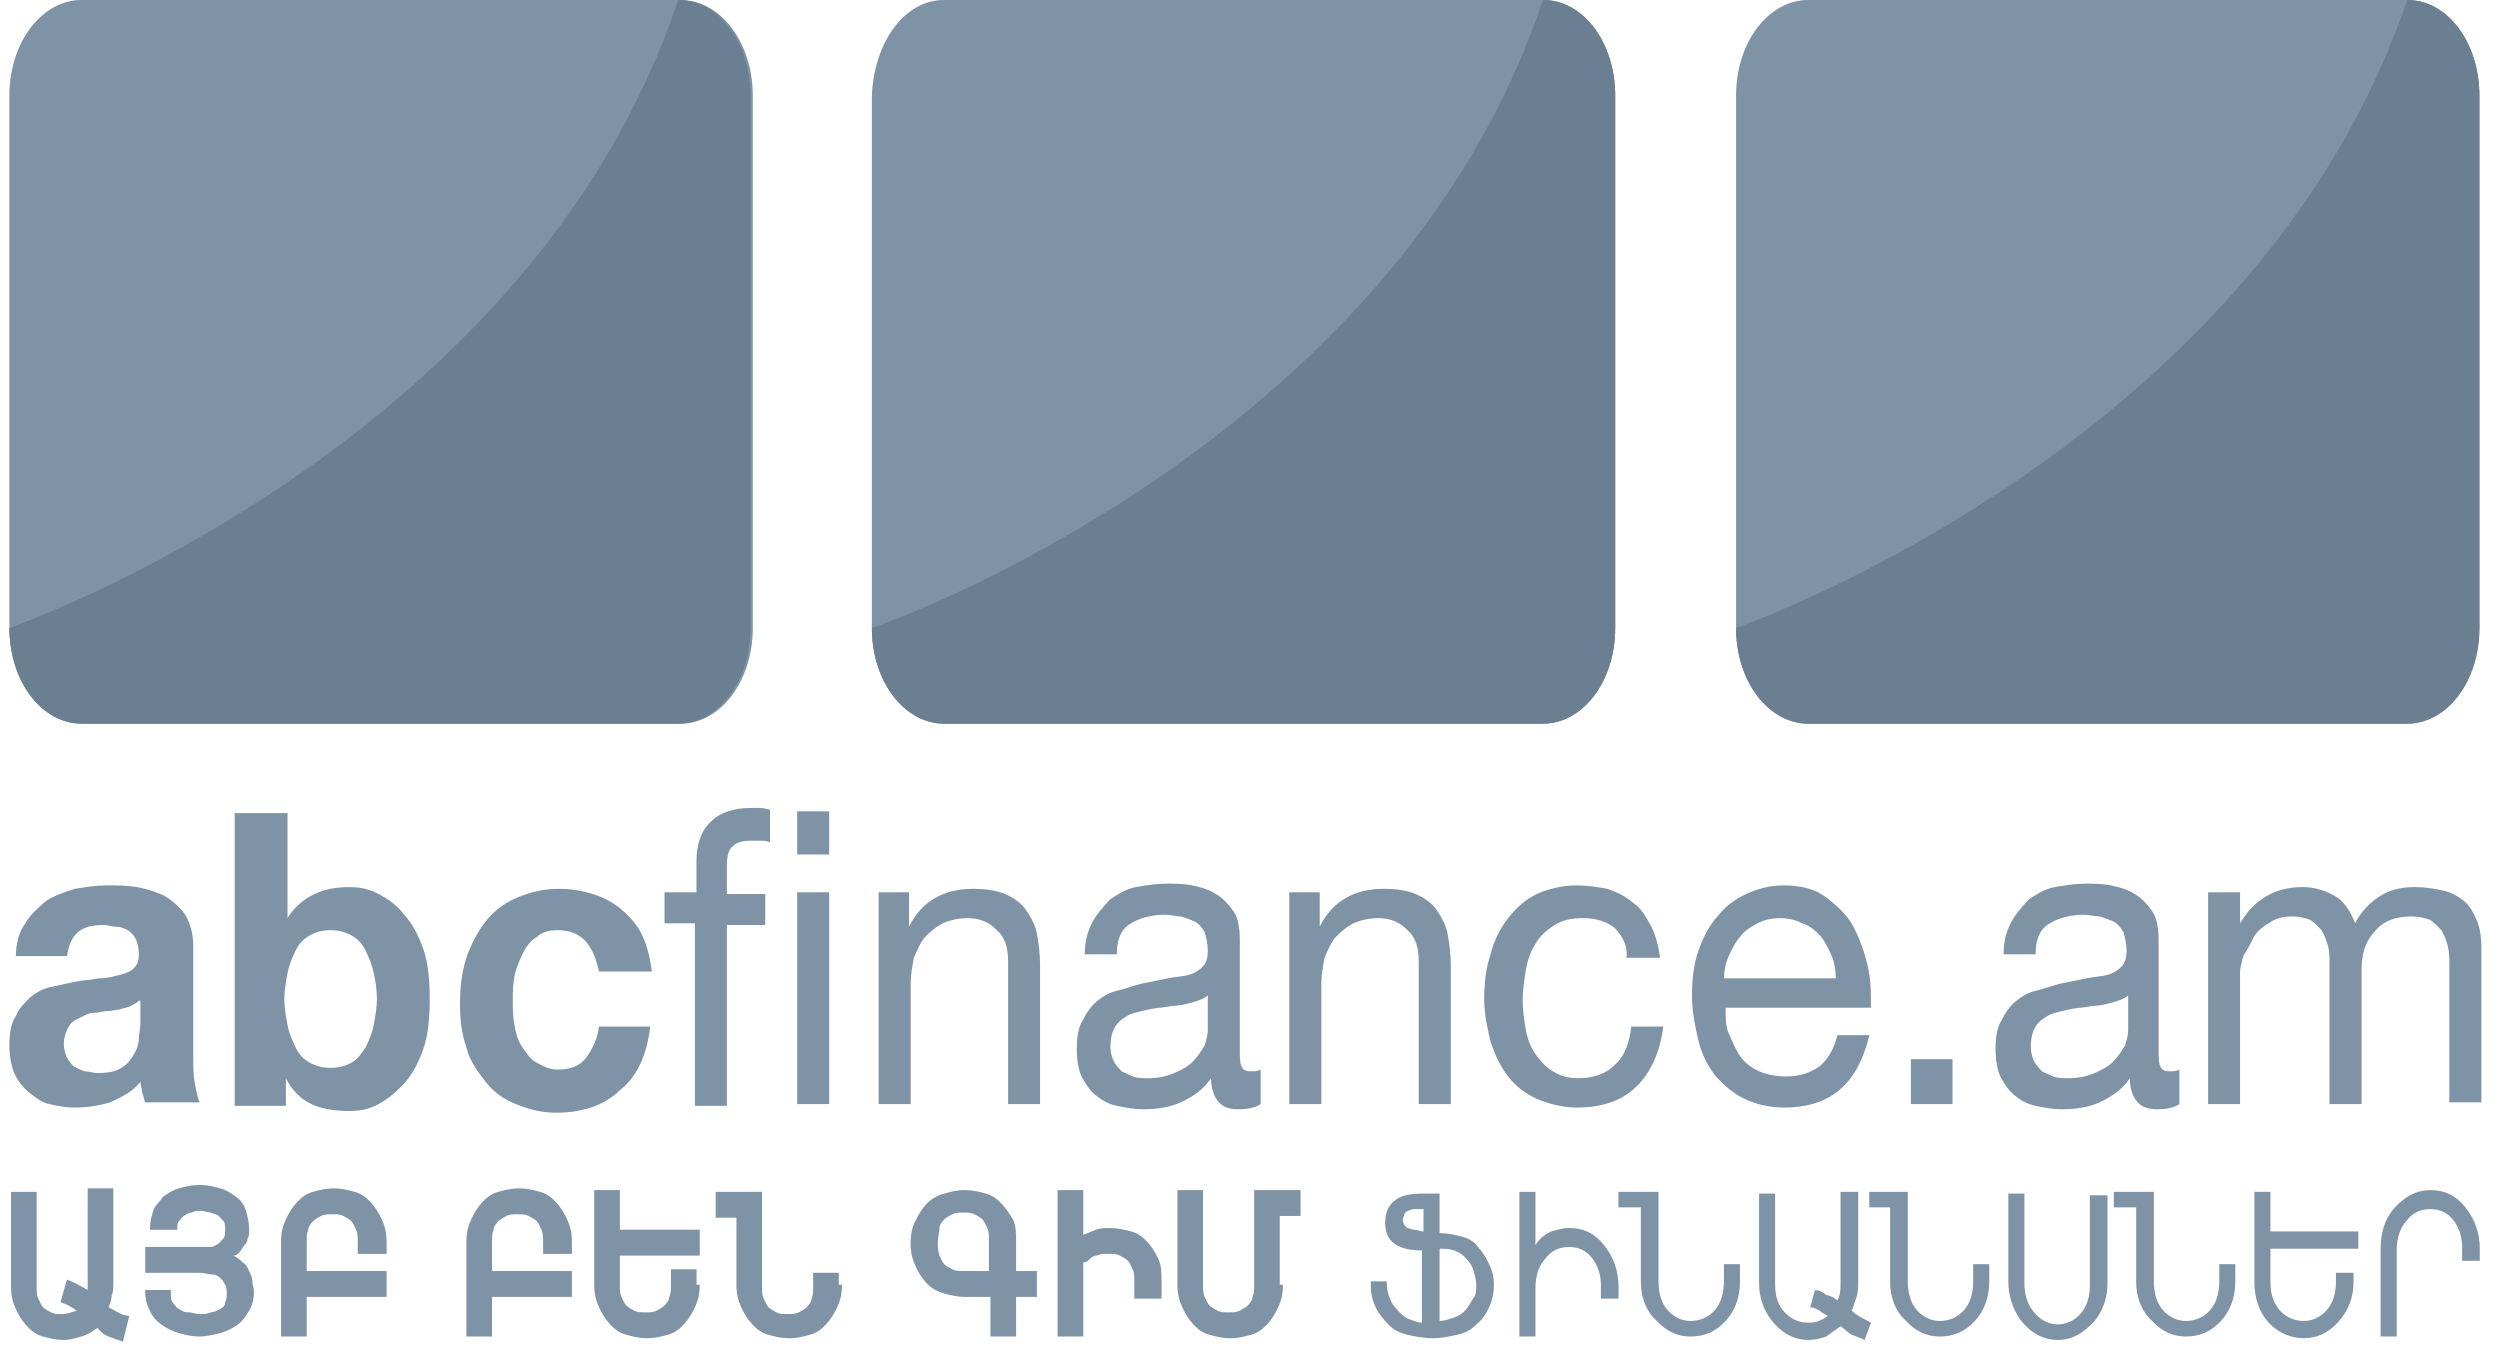 <svg width="89" height="48" viewBox="0 0 89 48" fill="none" xmlns="http://www.w3.org/2000/svg">
<path fill-rule="evenodd" clip-rule="evenodd" d="M2.907 0H24.226C25.637 0 26.798 1.496 26.798 3.407V22.355C26.798 24.267 25.637 25.762 24.226 25.762H2.907C1.497 25.762 0.336 24.267 0.336 22.355V3.407C0.336 1.496 1.497 0 2.907 0Z" fill="#939393"/>
<path fill-rule="evenodd" clip-rule="evenodd" d="M2.907 0H24.226C25.637 0 26.798 1.496 26.798 3.407V22.355C26.798 24.267 25.637 25.762 24.226 25.762H2.907C1.497 25.762 0.336 24.267 0.336 22.355V3.407C0.336 1.496 1.497 0 2.907 0Z" fill="#3195F2" fill-opacity="0.2"/>
<path fill-rule="evenodd" clip-rule="evenodd" d="M24.143 0C25.637 0 26.715 1.579 26.715 3.407V22.355C26.715 24.267 25.553 25.762 24.143 25.762H2.907C1.497 25.762 0.336 24.267 0.336 22.355C0.336 22.355 18.834 15.956 24.143 0Z" fill="#7A7A7A"/>
<path fill-rule="evenodd" clip-rule="evenodd" d="M24.143 0C25.637 0 26.715 1.579 26.715 3.407V22.355C26.715 24.267 25.553 25.762 24.143 25.762H2.907C1.497 25.762 0.336 24.267 0.336 22.355C0.336 22.355 18.834 15.956 24.143 0Z" fill="#3195F2" fill-opacity="0.2"/>
<path fill-rule="evenodd" clip-rule="evenodd" d="M33.611 0H54.929C56.34 0 57.501 1.496 57.501 3.407V22.355C57.501 24.267 56.34 25.762 54.929 25.762H33.611C32.2 25.762 31.039 24.267 31.039 22.355V3.407C31.122 1.496 32.2 0 33.611 0Z" fill="#939393"/>
<path fill-rule="evenodd" clip-rule="evenodd" d="M33.611 0H54.929C56.34 0 57.501 1.496 57.501 3.407V22.355C57.501 24.267 56.34 25.762 54.929 25.762H33.611C32.2 25.762 31.039 24.267 31.039 22.355V3.407C31.122 1.496 32.2 0 33.611 0Z" fill="#3195F2" fill-opacity="0.2"/>
<path fill-rule="evenodd" clip-rule="evenodd" d="M54.929 0C56.422 0 57.501 1.579 57.501 3.407V22.355C57.501 24.267 56.34 25.762 54.929 25.762H33.611C32.2 25.762 31.039 24.267 31.039 22.355C31.122 22.355 49.62 15.956 54.929 0Z" fill="#7A7A7A"/>
<path fill-rule="evenodd" clip-rule="evenodd" d="M54.929 0C56.422 0 57.501 1.579 57.501 3.407V22.355C57.501 24.267 56.34 25.762 54.929 25.762H33.611C32.2 25.762 31.039 24.267 31.039 22.355C31.122 22.355 49.62 15.956 54.929 0Z" fill="#3195F2" fill-opacity="0.2"/>
<path fill-rule="evenodd" clip-rule="evenodd" d="M64.376 0H85.695C87.105 0 88.266 1.496 88.266 3.407V22.355C88.266 24.267 87.105 25.762 85.695 25.762H64.376C62.966 25.762 61.805 24.267 61.805 22.355V3.407C61.805 1.496 62.966 0 64.376 0Z" fill="#939393"/>
<path fill-rule="evenodd" clip-rule="evenodd" d="M64.376 0H85.695C87.105 0 88.266 1.496 88.266 3.407V22.355C88.266 24.267 87.105 25.762 85.695 25.762H64.376C62.966 25.762 61.805 24.267 61.805 22.355V3.407C61.805 1.496 62.966 0 64.376 0Z" fill="#3195F2" fill-opacity="0.2"/>
<path fill-rule="evenodd" clip-rule="evenodd" d="M85.695 0C87.188 0 88.266 1.579 88.266 3.407V22.355C88.266 24.267 87.105 25.762 85.695 25.762H64.376C62.966 25.762 61.805 24.267 61.805 22.355C61.805 22.355 80.303 15.956 85.695 0Z" fill="#7A7A7A"/>
<path fill-rule="evenodd" clip-rule="evenodd" d="M85.695 0C87.188 0 88.266 1.579 88.266 3.407V22.355C88.266 24.267 87.105 25.762 85.695 25.762H64.376C62.966 25.762 61.805 24.267 61.805 22.355C61.805 22.355 80.303 15.956 85.695 0Z" fill="#3195F2" fill-opacity="0.2"/>
<path d="M0.563 34.095C0.563 33.605 0.677 33.176 0.905 32.869C1.075 32.563 1.36 32.318 1.644 32.072C1.929 31.889 2.27 31.766 2.668 31.643C3.066 31.582 3.408 31.521 3.806 31.521C4.147 31.521 4.488 31.521 4.887 31.582C5.228 31.643 5.569 31.766 5.854 31.889C6.138 32.072 6.366 32.256 6.593 32.563C6.764 32.869 6.878 33.237 6.878 33.666V37.589C6.878 37.956 6.878 38.263 6.935 38.569C6.991 38.876 7.048 39.121 7.105 39.243H5.171C5.114 39.121 5.114 38.998 5.057 38.876C5.057 38.753 5 38.63 5 38.508C4.716 38.876 4.318 39.059 3.92 39.243C3.521 39.366 3.066 39.427 2.668 39.427C2.327 39.427 2.042 39.366 1.758 39.305C1.474 39.243 1.246 39.059 1.019 38.876C0.791 38.692 0.62 38.447 0.507 38.201C0.393 37.895 0.336 37.589 0.336 37.221C0.336 36.792 0.393 36.424 0.563 36.179C0.677 35.872 0.905 35.688 1.075 35.505C1.303 35.321 1.531 35.198 1.815 35.137C2.099 35.076 2.384 35.014 2.668 34.953C2.953 34.892 3.237 34.892 3.521 34.83C3.806 34.83 4.033 34.769 4.261 34.708C4.488 34.647 4.659 34.585 4.773 34.463C4.887 34.34 4.944 34.218 4.944 33.972C4.944 33.727 4.887 33.543 4.83 33.421C4.773 33.298 4.659 33.176 4.545 33.114C4.432 33.053 4.318 32.992 4.147 32.992C3.977 32.992 3.863 32.93 3.692 32.93C3.294 32.93 3.01 32.992 2.782 33.176C2.554 33.359 2.441 33.666 2.384 34.034H0.563V34.095ZM4.944 35.627C4.887 35.688 4.773 35.75 4.659 35.811C4.545 35.872 4.432 35.872 4.261 35.934C4.147 35.934 3.977 35.995 3.806 35.995C3.635 35.995 3.521 36.056 3.351 36.056C3.18 36.056 3.066 36.117 2.953 36.179C2.839 36.24 2.668 36.301 2.611 36.363C2.498 36.424 2.441 36.547 2.384 36.669C2.327 36.792 2.27 36.976 2.27 37.16C2.27 37.343 2.327 37.527 2.384 37.65C2.441 37.772 2.554 37.895 2.611 37.956C2.725 38.017 2.839 38.079 3.01 38.14C3.18 38.14 3.294 38.201 3.465 38.201C3.863 38.201 4.147 38.14 4.318 38.017C4.545 37.895 4.659 37.711 4.773 37.527C4.887 37.343 4.944 37.16 4.944 36.976C4.944 36.792 5 36.608 5 36.485V35.627H4.944ZM10.234 28.885V32.685C10.461 32.318 10.803 32.011 11.201 31.827C11.599 31.643 11.997 31.582 12.452 31.582C12.794 31.582 13.135 31.643 13.476 31.827C13.818 32.011 14.102 32.195 14.386 32.563C14.671 32.869 14.898 33.298 15.069 33.788C15.24 34.279 15.296 34.892 15.296 35.566C15.296 36.24 15.24 36.853 15.069 37.343C14.898 37.834 14.671 38.263 14.386 38.569C14.102 38.876 13.818 39.121 13.476 39.305C13.135 39.489 12.794 39.55 12.452 39.55C11.94 39.55 11.485 39.489 11.087 39.305C10.689 39.121 10.405 38.814 10.177 38.385V39.366H8.357V28.947H10.234V28.885ZM13.306 34.647C13.249 34.34 13.135 34.095 13.021 33.85C12.907 33.605 12.737 33.421 12.509 33.298C12.282 33.176 12.054 33.114 11.77 33.114C11.485 33.114 11.258 33.176 11.03 33.298C10.803 33.421 10.632 33.605 10.518 33.85C10.405 34.095 10.291 34.34 10.234 34.647C10.177 34.953 10.12 35.26 10.12 35.566C10.12 35.872 10.177 36.179 10.234 36.485C10.291 36.792 10.405 37.037 10.518 37.282C10.632 37.527 10.803 37.711 11.03 37.834C11.258 37.956 11.485 38.017 11.77 38.017C12.054 38.017 12.282 37.956 12.509 37.834C12.737 37.711 12.851 37.527 13.021 37.282C13.135 37.037 13.249 36.792 13.306 36.485C13.362 36.179 13.419 35.872 13.419 35.566C13.419 35.198 13.362 34.892 13.306 34.647ZM19.847 33.114C19.563 33.114 19.278 33.176 19.108 33.359C18.88 33.482 18.71 33.727 18.596 33.972C18.482 34.218 18.368 34.463 18.311 34.769C18.255 35.076 18.255 35.321 18.255 35.627C18.255 35.872 18.255 36.179 18.311 36.485C18.368 36.792 18.425 37.037 18.596 37.282C18.767 37.527 18.88 37.711 19.108 37.834C19.335 37.956 19.563 38.079 19.847 38.079C20.302 38.079 20.644 37.956 20.871 37.65C21.099 37.343 21.269 36.976 21.326 36.547H23.146C23.033 37.527 22.692 38.324 22.066 38.814C21.497 39.366 20.701 39.611 19.79 39.611C19.278 39.611 18.823 39.489 18.368 39.305C17.913 39.121 17.572 38.876 17.288 38.508C17.003 38.14 16.719 37.772 16.605 37.282C16.434 36.792 16.377 36.301 16.377 35.75C16.377 35.137 16.434 34.647 16.605 34.095C16.776 33.605 17.003 33.176 17.288 32.808C17.572 32.44 17.97 32.134 18.425 31.95C18.88 31.766 19.335 31.643 19.904 31.643C20.302 31.643 20.701 31.705 21.099 31.827C21.497 31.95 21.838 32.134 22.123 32.379C22.407 32.624 22.692 32.93 22.862 33.298C23.033 33.666 23.146 34.095 23.203 34.585H21.326C21.099 33.543 20.644 33.114 19.847 33.114ZM23.659 32.869V31.766H24.796V30.663C24.796 30.05 24.967 29.559 25.308 29.253C25.593 28.947 26.105 28.763 26.73 28.763C26.844 28.763 26.958 28.763 27.072 28.763C27.185 28.763 27.356 28.824 27.413 28.824V29.988C27.299 29.927 27.185 29.927 27.072 29.927C26.958 29.927 26.844 29.927 26.73 29.927C26.446 29.927 26.218 29.988 26.105 30.111C25.934 30.234 25.877 30.479 25.877 30.785V31.827H27.242V32.93H25.877V39.366H24.739V32.869H23.659ZM28.38 30.418V28.885H29.518V30.418H28.38ZM29.518 31.766V39.305H28.38V31.766H29.518ZM32.362 31.766V32.992C32.817 32.072 33.613 31.643 34.637 31.643C35.092 31.643 35.49 31.705 35.775 31.827C36.059 31.95 36.344 32.134 36.514 32.379C36.685 32.624 36.856 32.93 36.913 33.237C36.969 33.543 37.026 33.972 37.026 34.34V39.305H35.889V34.218C35.889 33.727 35.775 33.359 35.49 33.114C35.263 32.869 34.922 32.685 34.467 32.685C34.125 32.685 33.841 32.747 33.556 32.869C33.329 32.992 33.101 33.176 32.931 33.359C32.76 33.543 32.646 33.85 32.532 34.095C32.476 34.401 32.419 34.708 32.419 35.014V39.305H31.281V31.766H32.362ZM44.876 39.305C44.706 39.427 44.421 39.489 44.08 39.489C43.795 39.489 43.568 39.427 43.397 39.243C43.227 39.059 43.113 38.753 43.113 38.385C42.828 38.814 42.43 39.059 42.032 39.243C41.634 39.427 41.179 39.489 40.667 39.489C40.383 39.489 40.041 39.427 39.757 39.366C39.472 39.305 39.245 39.182 39.017 38.998C38.79 38.814 38.676 38.63 38.505 38.324C38.392 38.079 38.335 37.711 38.335 37.343C38.335 36.914 38.392 36.547 38.562 36.301C38.676 36.056 38.847 35.811 39.074 35.627C39.302 35.443 39.529 35.321 39.814 35.26C40.098 35.198 40.383 35.076 40.667 35.014C40.951 34.953 41.293 34.892 41.577 34.83C41.861 34.769 42.089 34.769 42.316 34.708C42.544 34.647 42.715 34.524 42.828 34.401C42.942 34.279 42.999 34.095 42.999 33.85C42.999 33.605 42.942 33.359 42.885 33.176C42.772 32.992 42.658 32.869 42.544 32.808C42.373 32.747 42.26 32.685 42.032 32.624C41.861 32.624 41.691 32.563 41.463 32.563C41.008 32.563 40.553 32.685 40.269 32.869C39.927 33.053 39.757 33.421 39.757 33.972H38.619C38.619 33.482 38.733 33.114 38.904 32.808C39.074 32.501 39.302 32.256 39.529 32.011C39.814 31.827 40.098 31.643 40.439 31.582C40.781 31.521 41.179 31.459 41.52 31.459C41.805 31.459 42.146 31.459 42.43 31.521C42.715 31.582 42.999 31.643 43.284 31.827C43.511 31.95 43.739 32.195 43.909 32.44C44.08 32.685 44.137 33.053 44.137 33.482V37.343C44.137 37.65 44.137 37.834 44.194 37.956C44.251 38.079 44.307 38.14 44.535 38.14C44.649 38.14 44.763 38.14 44.876 38.079V39.305ZM42.999 35.443C42.828 35.566 42.658 35.627 42.43 35.688C42.203 35.75 41.975 35.811 41.691 35.811C41.463 35.872 41.179 35.872 40.894 35.934C40.61 35.995 40.383 36.056 40.212 36.117C39.984 36.24 39.814 36.363 39.7 36.547C39.586 36.73 39.529 36.976 39.529 37.282C39.529 37.466 39.586 37.65 39.643 37.772C39.7 37.895 39.814 38.017 39.927 38.14C40.041 38.201 40.212 38.263 40.326 38.324C40.496 38.385 40.667 38.385 40.838 38.385C41.236 38.385 41.52 38.324 41.805 38.201C42.089 38.079 42.317 37.956 42.487 37.772C42.658 37.589 42.772 37.405 42.885 37.221C42.942 37.037 42.999 36.853 42.999 36.669V35.443ZM46.981 31.766V32.992C47.436 32.072 48.233 31.643 49.256 31.643C49.712 31.643 50.11 31.705 50.394 31.827C50.678 31.95 50.963 32.134 51.134 32.379C51.304 32.624 51.475 32.93 51.532 33.237C51.589 33.543 51.646 33.972 51.646 34.34V39.305H50.508V34.218C50.508 33.727 50.394 33.359 50.11 33.114C49.882 32.869 49.541 32.685 49.086 32.685C48.745 32.685 48.46 32.747 48.176 32.869C47.948 32.992 47.721 33.176 47.55 33.359C47.379 33.543 47.266 33.85 47.152 34.095C47.095 34.401 47.038 34.708 47.038 35.014V39.305H45.9V31.766H46.981ZM57.505 33.053C57.22 32.808 56.822 32.685 56.367 32.685C55.969 32.685 55.627 32.747 55.343 32.93C55.059 33.114 54.831 33.298 54.66 33.605C54.49 33.85 54.376 34.218 54.319 34.524C54.262 34.892 54.205 35.26 54.205 35.627C54.205 35.995 54.262 36.301 54.319 36.669C54.376 36.976 54.49 37.282 54.66 37.527C54.831 37.772 55.059 38.017 55.286 38.14C55.571 38.324 55.855 38.385 56.196 38.385C56.765 38.385 57.22 38.201 57.505 37.895C57.846 37.589 58.017 37.098 58.074 36.547H59.211C59.097 37.466 58.756 38.201 58.244 38.692C57.732 39.182 57.05 39.427 56.139 39.427C55.627 39.427 55.172 39.305 54.717 39.121C54.319 38.937 53.978 38.692 53.693 38.324C53.409 37.956 53.238 37.589 53.068 37.098C52.954 36.608 52.84 36.117 52.84 35.566C52.84 35.014 52.897 34.463 53.068 33.972C53.181 33.482 53.409 33.053 53.693 32.685C53.978 32.318 54.319 32.011 54.717 31.827C55.115 31.643 55.627 31.521 56.139 31.521C56.538 31.521 56.879 31.582 57.22 31.643C57.562 31.766 57.846 31.889 58.13 32.134C58.415 32.318 58.586 32.624 58.756 32.93C58.927 33.237 59.041 33.666 59.097 34.095H57.903C57.96 33.727 57.789 33.359 57.505 33.053ZM65.469 38.814C64.957 39.243 64.274 39.427 63.534 39.427C62.966 39.427 62.511 39.305 62.112 39.121C61.714 38.937 61.373 38.63 61.088 38.324C60.804 37.956 60.576 37.527 60.463 37.037C60.349 36.547 60.235 35.995 60.235 35.443C60.235 34.892 60.292 34.34 60.463 33.85C60.633 33.359 60.861 32.93 61.145 32.624C61.43 32.256 61.771 32.011 62.169 31.827C62.567 31.643 63.022 31.521 63.477 31.521C64.103 31.521 64.615 31.643 65.013 31.95C65.412 32.256 65.753 32.563 65.98 32.992C66.208 33.421 66.379 33.911 66.492 34.401C66.606 34.892 66.606 35.382 66.606 35.872H61.43C61.43 36.179 61.43 36.547 61.543 36.792C61.657 37.037 61.771 37.343 61.942 37.589C62.112 37.834 62.34 38.017 62.624 38.14C62.909 38.263 63.25 38.324 63.591 38.324C64.046 38.324 64.445 38.201 64.786 37.956C65.07 37.711 65.298 37.343 65.412 36.853H66.549C66.322 37.772 65.98 38.385 65.469 38.814ZM65.184 33.972C65.07 33.727 64.957 33.482 64.786 33.298C64.615 33.114 64.388 32.93 64.16 32.869C63.933 32.747 63.648 32.685 63.364 32.685C63.079 32.685 62.795 32.747 62.567 32.869C62.34 32.992 62.112 33.114 61.942 33.359C61.771 33.543 61.657 33.788 61.543 34.034C61.43 34.279 61.373 34.585 61.373 34.83H65.355C65.355 34.524 65.298 34.218 65.184 33.972ZM69.507 37.711V39.305H68.028V37.711H69.507ZM77.585 39.305C77.414 39.427 77.13 39.489 76.788 39.489C76.504 39.489 76.276 39.427 76.106 39.243C75.935 39.059 75.821 38.753 75.821 38.385C75.537 38.814 75.139 39.059 74.741 39.243C74.342 39.427 73.887 39.489 73.375 39.489C73.091 39.489 72.75 39.427 72.465 39.366C72.181 39.305 71.953 39.182 71.726 38.998C71.498 38.814 71.384 38.63 71.214 38.324C71.1 38.079 71.043 37.711 71.043 37.343C71.043 36.914 71.1 36.547 71.271 36.301C71.384 36.056 71.555 35.811 71.783 35.627C72.01 35.443 72.238 35.321 72.522 35.26C72.806 35.198 73.091 35.076 73.375 35.014C73.66 34.953 74.001 34.892 74.285 34.83C74.57 34.769 74.797 34.769 75.025 34.708C75.253 34.647 75.423 34.524 75.537 34.401C75.651 34.279 75.708 34.095 75.708 33.85C75.708 33.605 75.651 33.359 75.594 33.176C75.48 32.992 75.366 32.869 75.253 32.808C75.082 32.747 74.968 32.685 74.741 32.624C74.57 32.624 74.399 32.563 74.172 32.563C73.717 32.563 73.262 32.685 72.977 32.869C72.636 33.053 72.465 33.421 72.465 33.972H71.328C71.328 33.482 71.441 33.114 71.612 32.808C71.783 32.501 72.01 32.256 72.238 32.011C72.522 31.827 72.806 31.643 73.148 31.582C73.489 31.521 73.887 31.459 74.229 31.459C74.513 31.459 74.854 31.459 75.139 31.521C75.423 31.582 75.708 31.643 75.992 31.827C76.22 31.95 76.447 32.195 76.618 32.44C76.788 32.685 76.845 33.053 76.845 33.482V37.343C76.845 37.65 76.845 37.834 76.902 37.956C76.959 38.079 77.016 38.14 77.243 38.14C77.357 38.14 77.471 38.14 77.585 38.079V39.305ZM75.764 35.443C75.594 35.566 75.423 35.627 75.196 35.688C74.968 35.75 74.741 35.811 74.456 35.811C74.229 35.872 73.944 35.872 73.66 35.934C73.375 35.995 73.148 36.056 72.977 36.117C72.75 36.24 72.579 36.363 72.465 36.547C72.352 36.73 72.295 36.976 72.295 37.282C72.295 37.466 72.352 37.65 72.408 37.772C72.465 37.895 72.579 38.017 72.693 38.14C72.806 38.201 72.977 38.263 73.091 38.324C73.262 38.385 73.432 38.385 73.603 38.385C74.001 38.385 74.285 38.324 74.57 38.201C74.854 38.079 75.082 37.956 75.253 37.772C75.423 37.589 75.537 37.405 75.651 37.221C75.708 37.037 75.764 36.853 75.764 36.669V35.443ZM79.746 31.766V32.869C80.258 32.011 80.998 31.582 81.965 31.582C82.42 31.582 82.761 31.705 83.103 31.889C83.444 32.072 83.671 32.44 83.842 32.869C84.07 32.44 84.354 32.134 84.752 31.889C85.15 31.643 85.549 31.582 86.004 31.582C86.345 31.582 86.686 31.643 86.971 31.705C87.255 31.766 87.483 31.889 87.71 32.072C87.938 32.256 88.052 32.501 88.165 32.747C88.279 32.992 88.336 33.359 88.336 33.727V39.243H87.198V34.34C87.198 34.095 87.198 33.911 87.141 33.666C87.085 33.482 87.028 33.298 86.914 33.114C86.8 32.992 86.686 32.869 86.516 32.747C86.345 32.685 86.118 32.624 85.833 32.624C85.264 32.624 84.809 32.808 84.525 33.176C84.183 33.543 84.07 33.972 84.07 34.585V39.305H82.932V34.34C82.932 34.095 82.932 33.85 82.875 33.666C82.818 33.482 82.761 33.298 82.647 33.114C82.534 32.992 82.42 32.869 82.249 32.747C82.079 32.685 81.851 32.624 81.624 32.624C81.282 32.624 80.998 32.685 80.77 32.869C80.543 32.992 80.315 33.176 80.201 33.421C80.088 33.666 79.974 33.85 79.86 34.034C79.803 34.279 79.746 34.463 79.746 34.585V39.305H78.609V31.766H79.746ZM4.375 47.763C4.204 47.701 4.033 47.64 3.863 47.579C3.692 47.517 3.578 47.395 3.465 47.272C3.294 47.395 3.123 47.517 2.896 47.579C2.668 47.64 2.498 47.701 2.27 47.701C1.986 47.701 1.758 47.64 1.531 47.579C1.303 47.517 1.132 47.395 0.962 47.211C0.791 47.027 0.677 46.843 0.563 46.598C0.45 46.353 0.393 46.108 0.393 45.801V42.43H1.303V45.801C1.303 45.985 1.303 46.108 1.36 46.23C1.417 46.353 1.474 46.476 1.531 46.537C1.587 46.598 1.701 46.66 1.815 46.721C1.929 46.782 2.042 46.782 2.213 46.782C2.384 46.782 2.554 46.721 2.725 46.66C2.668 46.598 2.554 46.537 2.441 46.476C2.327 46.414 2.27 46.414 2.156 46.353L2.384 45.556C2.554 45.617 2.668 45.679 2.782 45.74C2.896 45.801 3.01 45.863 3.123 45.924C3.123 45.863 3.123 45.863 3.123 45.801C3.123 45.74 3.123 45.74 3.123 45.679V42.308H4.033V45.679C4.033 45.863 4.033 45.985 3.977 46.108C3.977 46.23 3.92 46.414 3.863 46.537C3.977 46.598 4.09 46.66 4.204 46.721C4.318 46.782 4.432 46.843 4.602 46.843L4.375 47.763ZM5.228 44.392H7.162C7.276 44.392 7.39 44.392 7.503 44.392C7.617 44.392 7.674 44.33 7.788 44.269C7.845 44.208 7.902 44.147 7.958 44.085C8.015 44.024 8.015 43.901 8.015 43.779C8.015 43.656 8.015 43.534 7.958 43.472C7.902 43.411 7.845 43.35 7.788 43.288C7.731 43.227 7.617 43.227 7.503 43.166C7.39 43.166 7.276 43.105 7.162 43.105C7.048 43.105 6.935 43.105 6.821 43.166C6.707 43.166 6.65 43.227 6.536 43.288C6.479 43.35 6.423 43.411 6.366 43.472C6.309 43.534 6.309 43.656 6.309 43.718V43.779H5.342V43.718C5.342 43.472 5.399 43.288 5.456 43.105C5.512 42.921 5.683 42.798 5.797 42.614C5.967 42.492 6.138 42.369 6.366 42.308C6.593 42.247 6.821 42.185 7.105 42.185C7.39 42.185 7.617 42.247 7.845 42.308C8.072 42.369 8.243 42.492 8.414 42.614C8.584 42.737 8.698 42.921 8.755 43.105C8.812 43.288 8.869 43.534 8.869 43.779C8.869 43.901 8.869 44.024 8.812 44.085C8.812 44.208 8.755 44.269 8.698 44.33C8.641 44.392 8.584 44.514 8.527 44.576C8.47 44.637 8.414 44.698 8.3 44.698C8.414 44.76 8.527 44.821 8.641 44.943C8.755 45.005 8.812 45.127 8.869 45.25C8.925 45.372 8.982 45.495 8.982 45.617C8.982 45.74 9.039 45.863 9.039 45.985C9.039 46.23 8.982 46.476 8.869 46.66C8.755 46.843 8.641 47.027 8.47 47.15C8.3 47.272 8.072 47.395 7.845 47.456C7.617 47.517 7.333 47.579 7.105 47.579C6.821 47.579 6.593 47.517 6.366 47.456C6.138 47.395 5.911 47.272 5.74 47.15C5.569 47.027 5.399 46.843 5.342 46.66C5.228 46.476 5.171 46.23 5.171 45.985V45.924H6.081V46.047C6.081 46.169 6.081 46.292 6.138 46.353C6.195 46.414 6.252 46.537 6.366 46.598C6.479 46.66 6.536 46.721 6.707 46.721C6.821 46.721 6.991 46.782 7.105 46.782C7.276 46.782 7.39 46.782 7.503 46.721C7.617 46.721 7.731 46.66 7.845 46.598C7.958 46.537 8.015 46.476 8.015 46.353C8.072 46.292 8.072 46.169 8.072 46.047C8.072 45.924 8.072 45.801 8.015 45.74C7.958 45.617 7.902 45.556 7.845 45.495C7.788 45.434 7.674 45.372 7.56 45.372C7.446 45.372 7.276 45.311 7.105 45.311H5.171V44.392H5.228ZM13.647 44.637H12.737V44.208C12.737 44.024 12.737 43.901 12.68 43.779C12.623 43.656 12.566 43.534 12.509 43.472C12.452 43.411 12.338 43.35 12.225 43.288C12.111 43.227 11.997 43.227 11.827 43.227C11.656 43.227 11.542 43.227 11.428 43.288C11.315 43.35 11.201 43.411 11.144 43.472C11.087 43.534 10.973 43.656 10.973 43.779C10.916 43.901 10.916 44.024 10.916 44.208V45.25H13.761V46.169H10.916V47.579H10.006V44.208C10.006 43.901 10.063 43.656 10.177 43.411C10.291 43.166 10.405 42.982 10.575 42.798C10.746 42.614 10.916 42.492 11.144 42.43C11.371 42.369 11.599 42.308 11.883 42.308C12.168 42.308 12.395 42.369 12.623 42.43C12.851 42.492 13.021 42.614 13.192 42.798C13.362 42.982 13.476 43.166 13.59 43.411C13.704 43.656 13.761 43.901 13.761 44.208V44.637H13.647ZM20.245 44.637H19.335V44.208C19.335 44.024 19.335 43.901 19.278 43.779C19.221 43.656 19.165 43.534 19.108 43.472C19.051 43.411 18.937 43.35 18.823 43.288C18.71 43.227 18.596 43.227 18.425 43.227C18.255 43.227 18.141 43.227 18.027 43.288C17.913 43.35 17.799 43.411 17.742 43.472C17.686 43.534 17.572 43.656 17.572 43.779C17.515 43.901 17.515 44.024 17.515 44.208V45.25H20.359V46.169H17.515V47.579H16.605V44.208C16.605 43.901 16.662 43.656 16.776 43.411C16.889 43.166 17.003 42.982 17.174 42.798C17.344 42.614 17.515 42.492 17.742 42.43C17.97 42.369 18.198 42.308 18.482 42.308C18.767 42.308 18.994 42.369 19.221 42.43C19.449 42.492 19.62 42.614 19.79 42.798C19.961 42.982 20.075 43.166 20.189 43.411C20.302 43.656 20.359 43.901 20.359 44.208V44.637H20.245ZM24.91 45.74C24.91 46.047 24.853 46.292 24.739 46.537C24.625 46.782 24.512 46.966 24.341 47.15C24.171 47.334 24 47.456 23.772 47.517C23.545 47.579 23.317 47.64 23.033 47.64C22.748 47.64 22.521 47.579 22.293 47.517C22.066 47.456 21.895 47.334 21.724 47.15C21.554 46.966 21.44 46.782 21.326 46.537C21.212 46.292 21.156 46.047 21.156 45.74V42.369H22.066V43.779H24.91V44.698H22.066V45.74C22.066 45.924 22.066 46.047 22.123 46.169C22.18 46.292 22.236 46.414 22.293 46.476C22.35 46.537 22.464 46.598 22.578 46.66C22.692 46.721 22.805 46.721 22.976 46.721C23.146 46.721 23.26 46.721 23.374 46.66C23.488 46.598 23.602 46.537 23.659 46.476C23.715 46.414 23.829 46.292 23.829 46.169C23.886 46.047 23.886 45.924 23.886 45.74V45.188H24.796V45.74H24.91ZM29.973 45.74C29.973 46.047 29.916 46.292 29.802 46.537C29.688 46.782 29.575 46.966 29.404 47.15C29.233 47.334 29.062 47.456 28.835 47.517C28.607 47.579 28.38 47.64 28.096 47.64C27.811 47.64 27.584 47.579 27.356 47.517C27.128 47.456 26.958 47.334 26.787 47.15C26.616 46.966 26.503 46.782 26.389 46.537C26.275 46.292 26.218 46.047 26.218 45.74V43.35H25.479V42.43H27.128V45.801C27.128 45.985 27.128 46.108 27.185 46.23C27.242 46.353 27.299 46.476 27.356 46.537C27.413 46.598 27.527 46.66 27.64 46.721C27.754 46.782 27.868 46.782 28.039 46.782C28.152 46.782 28.323 46.782 28.437 46.721C28.551 46.66 28.664 46.598 28.721 46.537C28.778 46.476 28.892 46.353 28.892 46.23C28.949 46.108 28.949 45.985 28.949 45.801V45.311H29.859V45.74H29.973ZM35.263 47.579V46.169H34.353C34.068 46.169 33.841 46.108 33.613 46.047C33.386 45.985 33.158 45.863 32.987 45.679C32.817 45.495 32.703 45.311 32.589 45.066C32.476 44.821 32.419 44.576 32.419 44.269C32.419 43.963 32.476 43.656 32.589 43.472C32.703 43.227 32.817 43.043 32.987 42.859C33.158 42.676 33.386 42.553 33.613 42.492C33.841 42.43 34.068 42.369 34.353 42.369C34.637 42.369 34.865 42.43 35.092 42.492C35.32 42.553 35.49 42.676 35.661 42.859C35.832 43.043 35.946 43.227 36.059 43.411C36.173 43.656 36.173 43.901 36.173 44.208V45.25H36.913V46.169H36.173V47.579H35.263ZM33.386 44.208C33.386 44.392 33.386 44.514 33.443 44.698C33.499 44.821 33.556 44.943 33.613 45.005C33.67 45.066 33.784 45.127 33.898 45.188C34.011 45.25 34.125 45.25 34.296 45.25H35.206V44.147C35.206 43.963 35.206 43.84 35.149 43.718C35.092 43.595 35.035 43.472 34.978 43.411C34.922 43.35 34.808 43.288 34.694 43.227C34.58 43.166 34.467 43.166 34.296 43.166C34.182 43.166 34.011 43.166 33.898 43.227C33.784 43.288 33.67 43.35 33.613 43.411C33.556 43.472 33.443 43.595 33.443 43.718C33.443 43.901 33.386 44.024 33.386 44.208ZM41.293 46.23H40.383V45.617C40.383 45.434 40.383 45.311 40.326 45.188C40.269 45.066 40.212 44.943 40.155 44.882C40.098 44.821 39.984 44.76 39.87 44.698C39.757 44.637 39.643 44.637 39.472 44.637C39.416 44.637 39.302 44.637 39.245 44.637C39.188 44.637 39.074 44.698 39.017 44.698C38.96 44.698 38.847 44.76 38.79 44.821C38.733 44.882 38.676 44.943 38.562 44.943V47.579H37.652V42.369H38.562V43.963C38.733 43.901 38.847 43.84 39.017 43.779C39.188 43.718 39.359 43.718 39.529 43.718C39.757 43.718 40.041 43.779 40.269 43.84C40.496 43.901 40.667 44.024 40.838 44.208C41.008 44.392 41.122 44.576 41.236 44.821C41.349 45.066 41.349 45.311 41.349 45.617V46.23H41.293ZM45.673 45.74C45.673 46.047 45.616 46.292 45.502 46.537C45.388 46.782 45.275 46.966 45.104 47.15C44.933 47.334 44.763 47.456 44.535 47.517C44.307 47.579 44.08 47.64 43.795 47.64C43.511 47.64 43.284 47.579 43.056 47.517C42.828 47.456 42.658 47.334 42.487 47.15C42.317 46.966 42.203 46.782 42.089 46.537C41.975 46.292 41.918 46.047 41.918 45.74V42.369H42.828V45.74C42.828 45.924 42.828 46.047 42.885 46.169C42.942 46.292 42.999 46.414 43.056 46.476C43.113 46.537 43.227 46.598 43.34 46.66C43.454 46.721 43.568 46.721 43.739 46.721C43.909 46.721 44.023 46.721 44.137 46.66C44.251 46.598 44.364 46.537 44.421 46.476C44.478 46.414 44.592 46.292 44.592 46.169C44.649 46.047 44.649 45.924 44.649 45.74V42.369H46.298V43.288H45.559V45.74H45.673ZM53.181 45.74C53.181 46.047 53.125 46.292 53.011 46.537C52.897 46.782 52.783 46.966 52.556 47.15C52.385 47.334 52.157 47.456 51.873 47.517C51.589 47.579 51.304 47.64 51.02 47.64C50.678 47.64 50.394 47.579 50.11 47.517C49.825 47.456 49.598 47.334 49.427 47.15C49.256 46.966 49.086 46.782 48.972 46.537C48.858 46.292 48.801 46.047 48.801 45.74V45.617H49.37V45.74C49.37 45.924 49.427 46.108 49.484 46.23C49.541 46.414 49.655 46.537 49.768 46.66C49.882 46.782 49.996 46.905 50.167 46.966C50.337 47.027 50.508 47.089 50.622 47.089V44.514C49.768 44.514 49.313 44.208 49.313 43.534C49.313 43.166 49.427 42.921 49.655 42.737C49.882 42.553 50.224 42.492 50.678 42.492H51.247V43.901C51.532 43.901 51.816 43.963 52.044 44.024C52.271 44.085 52.499 44.208 52.613 44.392C52.783 44.576 52.897 44.76 53.011 45.005C53.125 45.25 53.181 45.434 53.181 45.74ZM50.678 43.84V43.043C50.565 43.043 50.451 43.043 50.337 43.043C50.224 43.043 50.167 43.105 50.11 43.105C50.053 43.166 49.996 43.166 49.996 43.227C49.996 43.288 49.939 43.35 49.939 43.411C49.939 43.472 49.939 43.534 49.996 43.595C49.996 43.656 50.053 43.656 50.11 43.718C50.167 43.718 50.224 43.779 50.337 43.779C50.451 43.779 50.565 43.84 50.678 43.84ZM52.556 45.74C52.556 45.556 52.499 45.372 52.442 45.188C52.385 45.005 52.271 44.882 52.157 44.76C52.044 44.637 51.93 44.576 51.759 44.514C51.589 44.453 51.418 44.453 51.247 44.453V47.027C51.418 47.027 51.589 46.966 51.759 46.905C51.93 46.843 52.044 46.782 52.157 46.66C52.271 46.537 52.328 46.414 52.442 46.23C52.556 46.108 52.556 45.924 52.556 45.74ZM54.66 47.579H54.092V42.43H54.66V44.33C54.774 44.147 54.945 43.963 55.229 43.84C55.457 43.779 55.627 43.718 55.855 43.718C56.367 43.718 56.765 43.901 57.106 44.33C57.448 44.76 57.618 45.25 57.618 45.801V46.23H56.993V45.74C56.993 45.372 56.879 45.066 56.708 44.821C56.481 44.514 56.196 44.392 55.855 44.392C55.514 44.392 55.229 44.514 55.002 44.821C54.774 45.066 54.66 45.434 54.66 45.863V47.579ZM57.675 42.43H59.041V45.617C59.041 46.047 59.154 46.414 59.382 46.66C59.609 46.905 59.894 47.027 60.178 47.027C60.52 47.027 60.804 46.905 61.032 46.66C61.259 46.414 61.373 46.047 61.373 45.617V45.005H61.942V45.617C61.942 46.169 61.771 46.66 61.43 47.027C61.088 47.395 60.69 47.579 60.178 47.579C59.723 47.579 59.325 47.395 58.984 47.027C58.586 46.66 58.415 46.169 58.415 45.617V42.982H57.618V42.43H57.675ZM65.412 46.292C65.525 46.108 65.525 45.863 65.525 45.679V42.43H66.151V45.617C66.151 45.801 66.151 45.985 66.094 46.169C66.037 46.353 65.98 46.476 65.924 46.66C66.037 46.782 66.151 46.843 66.265 46.905C66.379 46.966 66.492 47.027 66.606 47.089L66.379 47.701C66.265 47.64 66.094 47.579 65.924 47.517C65.81 47.456 65.696 47.334 65.525 47.211C65.355 47.334 65.184 47.456 65.013 47.579C64.843 47.64 64.615 47.701 64.388 47.701C63.933 47.701 63.534 47.517 63.193 47.15C62.852 46.782 62.624 46.292 62.624 45.679V42.492H63.193V45.74C63.193 46.169 63.307 46.476 63.534 46.721C63.762 46.966 64.046 47.089 64.388 47.089C64.615 47.089 64.843 47.027 65.07 46.843C64.957 46.782 64.843 46.721 64.786 46.66C64.672 46.598 64.558 46.537 64.445 46.537L64.615 45.924C64.729 45.924 64.9 45.985 65.013 46.108C65.127 46.108 65.241 46.169 65.412 46.292ZM66.549 42.43H67.915V45.617C67.915 46.047 68.028 46.414 68.256 46.66C68.483 46.905 68.768 47.027 69.052 47.027C69.394 47.027 69.678 46.905 69.905 46.66C70.133 46.414 70.247 46.047 70.247 45.617V45.005H70.816V45.617C70.816 46.169 70.645 46.66 70.304 47.027C69.962 47.395 69.564 47.579 69.052 47.579C68.597 47.579 68.199 47.395 67.858 47.027C67.459 46.66 67.289 46.169 67.289 45.617V42.982H66.549V42.43ZM75.025 45.679C75.025 46.23 74.854 46.66 74.57 47.027C74.172 47.456 73.774 47.701 73.262 47.701C72.806 47.701 72.408 47.517 72.067 47.15C71.726 46.782 71.498 46.23 71.498 45.617V42.492H72.067V45.679C72.067 46.108 72.181 46.476 72.465 46.782C72.693 47.027 72.977 47.15 73.262 47.15C73.546 47.15 73.831 47.027 74.058 46.782C74.285 46.537 74.399 46.169 74.399 45.801V42.553H75.025V45.679ZM75.309 42.43H76.675V45.617C76.675 46.047 76.788 46.414 77.016 46.66C77.243 46.905 77.528 47.027 77.812 47.027C78.154 47.027 78.438 46.905 78.666 46.66C78.893 46.414 79.007 46.047 79.007 45.617V45.005H79.576V45.617C79.576 46.169 79.405 46.66 79.064 47.027C78.722 47.395 78.324 47.579 77.812 47.579C77.357 47.579 76.959 47.395 76.618 47.027C76.22 46.66 76.049 46.169 76.049 45.617V42.982H75.253V42.43H75.309ZM83.956 44.453H80.827V45.679C80.827 46.047 80.941 46.414 81.168 46.66C81.396 46.905 81.68 47.027 82.022 47.027C82.306 47.027 82.591 46.905 82.818 46.66C83.046 46.414 83.159 46.047 83.159 45.679V45.311H83.785V45.617C83.785 46.169 83.615 46.66 83.216 47.089C82.875 47.456 82.477 47.64 82.022 47.64C81.567 47.64 81.112 47.456 80.77 47.089C80.429 46.721 80.258 46.23 80.258 45.617V42.43H80.827V43.84H83.956V44.453ZM85.321 47.579H84.752V44.453C84.752 43.84 84.923 43.35 85.264 42.982C85.606 42.614 86.004 42.369 86.516 42.369C87.028 42.369 87.426 42.553 87.767 42.982C88.108 43.411 88.279 43.901 88.279 44.453V44.882H87.653V44.392C87.653 44.024 87.54 43.718 87.369 43.472C87.141 43.166 86.857 43.043 86.516 43.043C86.174 43.043 85.89 43.166 85.662 43.472C85.435 43.718 85.321 44.085 85.321 44.514V47.579Z" fill="#939393"/>
<path d="M0.563 34.095C0.563 33.605 0.677 33.176 0.905 32.869C1.075 32.563 1.36 32.318 1.644 32.072C1.929 31.889 2.27 31.766 2.668 31.643C3.066 31.582 3.408 31.521 3.806 31.521C4.147 31.521 4.488 31.521 4.887 31.582C5.228 31.643 5.569 31.766 5.854 31.889C6.138 32.072 6.366 32.256 6.593 32.563C6.764 32.869 6.878 33.237 6.878 33.666V37.589C6.878 37.956 6.878 38.263 6.935 38.569C6.991 38.876 7.048 39.121 7.105 39.243H5.171C5.114 39.121 5.114 38.998 5.057 38.876C5.057 38.753 5 38.63 5 38.508C4.716 38.876 4.318 39.059 3.92 39.243C3.521 39.366 3.066 39.427 2.668 39.427C2.327 39.427 2.042 39.366 1.758 39.305C1.474 39.243 1.246 39.059 1.019 38.876C0.791 38.692 0.62 38.447 0.507 38.201C0.393 37.895 0.336 37.589 0.336 37.221C0.336 36.792 0.393 36.424 0.563 36.179C0.677 35.872 0.905 35.688 1.075 35.505C1.303 35.321 1.531 35.198 1.815 35.137C2.099 35.076 2.384 35.014 2.668 34.953C2.953 34.892 3.237 34.892 3.521 34.83C3.806 34.83 4.033 34.769 4.261 34.708C4.488 34.647 4.659 34.585 4.773 34.463C4.887 34.34 4.944 34.218 4.944 33.972C4.944 33.727 4.887 33.543 4.83 33.421C4.773 33.298 4.659 33.176 4.545 33.114C4.432 33.053 4.318 32.992 4.147 32.992C3.977 32.992 3.863 32.93 3.692 32.93C3.294 32.93 3.01 32.992 2.782 33.176C2.554 33.359 2.441 33.666 2.384 34.034H0.563V34.095ZM4.944 35.627C4.887 35.688 4.773 35.75 4.659 35.811C4.545 35.872 4.432 35.872 4.261 35.934C4.147 35.934 3.977 35.995 3.806 35.995C3.635 35.995 3.521 36.056 3.351 36.056C3.18 36.056 3.066 36.117 2.953 36.179C2.839 36.24 2.668 36.301 2.611 36.363C2.498 36.424 2.441 36.547 2.384 36.669C2.327 36.792 2.27 36.976 2.27 37.16C2.27 37.343 2.327 37.527 2.384 37.65C2.441 37.772 2.554 37.895 2.611 37.956C2.725 38.017 2.839 38.079 3.01 38.14C3.18 38.14 3.294 38.201 3.465 38.201C3.863 38.201 4.147 38.14 4.318 38.017C4.545 37.895 4.659 37.711 4.773 37.527C4.887 37.343 4.944 37.16 4.944 36.976C4.944 36.792 5 36.608 5 36.485V35.627H4.944ZM10.234 28.885V32.685C10.461 32.318 10.803 32.011 11.201 31.827C11.599 31.643 11.997 31.582 12.452 31.582C12.794 31.582 13.135 31.643 13.476 31.827C13.818 32.011 14.102 32.195 14.386 32.563C14.671 32.869 14.898 33.298 15.069 33.788C15.24 34.279 15.296 34.892 15.296 35.566C15.296 36.24 15.24 36.853 15.069 37.343C14.898 37.834 14.671 38.263 14.386 38.569C14.102 38.876 13.818 39.121 13.476 39.305C13.135 39.489 12.794 39.55 12.452 39.55C11.94 39.55 11.485 39.489 11.087 39.305C10.689 39.121 10.405 38.814 10.177 38.385V39.366H8.357V28.947H10.234V28.885ZM13.306 34.647C13.249 34.34 13.135 34.095 13.021 33.85C12.907 33.605 12.737 33.421 12.509 33.298C12.282 33.176 12.054 33.114 11.77 33.114C11.485 33.114 11.258 33.176 11.03 33.298C10.803 33.421 10.632 33.605 10.518 33.85C10.405 34.095 10.291 34.34 10.234 34.647C10.177 34.953 10.12 35.26 10.12 35.566C10.12 35.872 10.177 36.179 10.234 36.485C10.291 36.792 10.405 37.037 10.518 37.282C10.632 37.527 10.803 37.711 11.03 37.834C11.258 37.956 11.485 38.017 11.77 38.017C12.054 38.017 12.282 37.956 12.509 37.834C12.737 37.711 12.851 37.527 13.021 37.282C13.135 37.037 13.249 36.792 13.306 36.485C13.362 36.179 13.419 35.872 13.419 35.566C13.419 35.198 13.362 34.892 13.306 34.647ZM19.847 33.114C19.563 33.114 19.278 33.176 19.108 33.359C18.88 33.482 18.71 33.727 18.596 33.972C18.482 34.218 18.368 34.463 18.311 34.769C18.255 35.076 18.255 35.321 18.255 35.627C18.255 35.872 18.255 36.179 18.311 36.485C18.368 36.792 18.425 37.037 18.596 37.282C18.767 37.527 18.88 37.711 19.108 37.834C19.335 37.956 19.563 38.079 19.847 38.079C20.302 38.079 20.644 37.956 20.871 37.65C21.099 37.343 21.269 36.976 21.326 36.547H23.146C23.033 37.527 22.692 38.324 22.066 38.814C21.497 39.366 20.701 39.611 19.79 39.611C19.278 39.611 18.823 39.489 18.368 39.305C17.913 39.121 17.572 38.876 17.288 38.508C17.003 38.14 16.719 37.772 16.605 37.282C16.434 36.792 16.377 36.301 16.377 35.75C16.377 35.137 16.434 34.647 16.605 34.095C16.776 33.605 17.003 33.176 17.288 32.808C17.572 32.44 17.97 32.134 18.425 31.95C18.88 31.766 19.335 31.643 19.904 31.643C20.302 31.643 20.701 31.705 21.099 31.827C21.497 31.95 21.838 32.134 22.123 32.379C22.407 32.624 22.692 32.93 22.862 33.298C23.033 33.666 23.146 34.095 23.203 34.585H21.326C21.099 33.543 20.644 33.114 19.847 33.114ZM23.659 32.869V31.766H24.796V30.663C24.796 30.05 24.967 29.559 25.308 29.253C25.593 28.947 26.105 28.763 26.73 28.763C26.844 28.763 26.958 28.763 27.072 28.763C27.185 28.763 27.356 28.824 27.413 28.824V29.988C27.299 29.927 27.185 29.927 27.072 29.927C26.958 29.927 26.844 29.927 26.73 29.927C26.446 29.927 26.218 29.988 26.105 30.111C25.934 30.234 25.877 30.479 25.877 30.785V31.827H27.242V32.93H25.877V39.366H24.739V32.869H23.659ZM28.38 30.418V28.885H29.518V30.418H28.38ZM29.518 31.766V39.305H28.38V31.766H29.518ZM32.362 31.766V32.992C32.817 32.072 33.613 31.643 34.637 31.643C35.092 31.643 35.49 31.705 35.775 31.827C36.059 31.95 36.344 32.134 36.514 32.379C36.685 32.624 36.856 32.93 36.913 33.237C36.969 33.543 37.026 33.972 37.026 34.34V39.305H35.889V34.218C35.889 33.727 35.775 33.359 35.49 33.114C35.263 32.869 34.922 32.685 34.467 32.685C34.125 32.685 33.841 32.747 33.556 32.869C33.329 32.992 33.101 33.176 32.931 33.359C32.76 33.543 32.646 33.85 32.532 34.095C32.476 34.401 32.419 34.708 32.419 35.014V39.305H31.281V31.766H32.362ZM44.876 39.305C44.706 39.427 44.421 39.489 44.08 39.489C43.795 39.489 43.568 39.427 43.397 39.243C43.227 39.059 43.113 38.753 43.113 38.385C42.828 38.814 42.43 39.059 42.032 39.243C41.634 39.427 41.179 39.489 40.667 39.489C40.383 39.489 40.041 39.427 39.757 39.366C39.472 39.305 39.245 39.182 39.017 38.998C38.79 38.814 38.676 38.63 38.505 38.324C38.392 38.079 38.335 37.711 38.335 37.343C38.335 36.914 38.392 36.547 38.562 36.301C38.676 36.056 38.847 35.811 39.074 35.627C39.302 35.443 39.529 35.321 39.814 35.26C40.098 35.198 40.383 35.076 40.667 35.014C40.951 34.953 41.293 34.892 41.577 34.83C41.861 34.769 42.089 34.769 42.316 34.708C42.544 34.647 42.715 34.524 42.828 34.401C42.942 34.279 42.999 34.095 42.999 33.85C42.999 33.605 42.942 33.359 42.885 33.176C42.772 32.992 42.658 32.869 42.544 32.808C42.373 32.747 42.26 32.685 42.032 32.624C41.861 32.624 41.691 32.563 41.463 32.563C41.008 32.563 40.553 32.685 40.269 32.869C39.927 33.053 39.757 33.421 39.757 33.972H38.619C38.619 33.482 38.733 33.114 38.904 32.808C39.074 32.501 39.302 32.256 39.529 32.011C39.814 31.827 40.098 31.643 40.439 31.582C40.781 31.521 41.179 31.459 41.52 31.459C41.805 31.459 42.146 31.459 42.43 31.521C42.715 31.582 42.999 31.643 43.284 31.827C43.511 31.95 43.739 32.195 43.909 32.44C44.08 32.685 44.137 33.053 44.137 33.482V37.343C44.137 37.65 44.137 37.834 44.194 37.956C44.251 38.079 44.307 38.14 44.535 38.14C44.649 38.14 44.763 38.14 44.876 38.079V39.305ZM42.999 35.443C42.828 35.566 42.658 35.627 42.43 35.688C42.203 35.75 41.975 35.811 41.691 35.811C41.463 35.872 41.179 35.872 40.894 35.934C40.61 35.995 40.383 36.056 40.212 36.117C39.984 36.24 39.814 36.363 39.7 36.547C39.586 36.73 39.529 36.976 39.529 37.282C39.529 37.466 39.586 37.65 39.643 37.772C39.7 37.895 39.814 38.017 39.927 38.14C40.041 38.201 40.212 38.263 40.326 38.324C40.496 38.385 40.667 38.385 40.838 38.385C41.236 38.385 41.52 38.324 41.805 38.201C42.089 38.079 42.317 37.956 42.487 37.772C42.658 37.589 42.772 37.405 42.885 37.221C42.942 37.037 42.999 36.853 42.999 36.669V35.443ZM46.981 31.766V32.992C47.436 32.072 48.233 31.643 49.256 31.643C49.712 31.643 50.11 31.705 50.394 31.827C50.678 31.95 50.963 32.134 51.134 32.379C51.304 32.624 51.475 32.93 51.532 33.237C51.589 33.543 51.646 33.972 51.646 34.34V39.305H50.508V34.218C50.508 33.727 50.394 33.359 50.11 33.114C49.882 32.869 49.541 32.685 49.086 32.685C48.745 32.685 48.46 32.747 48.176 32.869C47.948 32.992 47.721 33.176 47.55 33.359C47.379 33.543 47.266 33.85 47.152 34.095C47.095 34.401 47.038 34.708 47.038 35.014V39.305H45.9V31.766H46.981ZM57.505 33.053C57.22 32.808 56.822 32.685 56.367 32.685C55.969 32.685 55.627 32.747 55.343 32.93C55.059 33.114 54.831 33.298 54.66 33.605C54.49 33.85 54.376 34.218 54.319 34.524C54.262 34.892 54.205 35.26 54.205 35.627C54.205 35.995 54.262 36.301 54.319 36.669C54.376 36.976 54.49 37.282 54.66 37.527C54.831 37.772 55.059 38.017 55.286 38.14C55.571 38.324 55.855 38.385 56.196 38.385C56.765 38.385 57.22 38.201 57.505 37.895C57.846 37.589 58.017 37.098 58.074 36.547H59.211C59.097 37.466 58.756 38.201 58.244 38.692C57.732 39.182 57.05 39.427 56.139 39.427C55.627 39.427 55.172 39.305 54.717 39.121C54.319 38.937 53.978 38.692 53.693 38.324C53.409 37.956 53.238 37.589 53.068 37.098C52.954 36.608 52.84 36.117 52.84 35.566C52.84 35.014 52.897 34.463 53.068 33.972C53.181 33.482 53.409 33.053 53.693 32.685C53.978 32.318 54.319 32.011 54.717 31.827C55.115 31.643 55.627 31.521 56.139 31.521C56.538 31.521 56.879 31.582 57.22 31.643C57.562 31.766 57.846 31.889 58.13 32.134C58.415 32.318 58.586 32.624 58.756 32.93C58.927 33.237 59.041 33.666 59.097 34.095H57.903C57.96 33.727 57.789 33.359 57.505 33.053ZM65.469 38.814C64.957 39.243 64.274 39.427 63.534 39.427C62.966 39.427 62.511 39.305 62.112 39.121C61.714 38.937 61.373 38.63 61.088 38.324C60.804 37.956 60.576 37.527 60.463 37.037C60.349 36.547 60.235 35.995 60.235 35.443C60.235 34.892 60.292 34.34 60.463 33.85C60.633 33.359 60.861 32.93 61.145 32.624C61.43 32.256 61.771 32.011 62.169 31.827C62.567 31.643 63.022 31.521 63.477 31.521C64.103 31.521 64.615 31.643 65.013 31.95C65.412 32.256 65.753 32.563 65.98 32.992C66.208 33.421 66.379 33.911 66.492 34.401C66.606 34.892 66.606 35.382 66.606 35.872H61.43C61.43 36.179 61.43 36.547 61.543 36.792C61.657 37.037 61.771 37.343 61.942 37.589C62.112 37.834 62.34 38.017 62.624 38.14C62.909 38.263 63.25 38.324 63.591 38.324C64.046 38.324 64.445 38.201 64.786 37.956C65.07 37.711 65.298 37.343 65.412 36.853H66.549C66.322 37.772 65.98 38.385 65.469 38.814ZM65.184 33.972C65.07 33.727 64.957 33.482 64.786 33.298C64.615 33.114 64.388 32.93 64.16 32.869C63.933 32.747 63.648 32.685 63.364 32.685C63.079 32.685 62.795 32.747 62.567 32.869C62.34 32.992 62.112 33.114 61.942 33.359C61.771 33.543 61.657 33.788 61.543 34.034C61.43 34.279 61.373 34.585 61.373 34.83H65.355C65.355 34.524 65.298 34.218 65.184 33.972ZM69.507 37.711V39.305H68.028V37.711H69.507ZM77.585 39.305C77.414 39.427 77.13 39.489 76.788 39.489C76.504 39.489 76.276 39.427 76.106 39.243C75.935 39.059 75.821 38.753 75.821 38.385C75.537 38.814 75.139 39.059 74.741 39.243C74.342 39.427 73.887 39.489 73.375 39.489C73.091 39.489 72.75 39.427 72.465 39.366C72.181 39.305 71.953 39.182 71.726 38.998C71.498 38.814 71.384 38.63 71.214 38.324C71.1 38.079 71.043 37.711 71.043 37.343C71.043 36.914 71.1 36.547 71.271 36.301C71.384 36.056 71.555 35.811 71.783 35.627C72.01 35.443 72.238 35.321 72.522 35.26C72.806 35.198 73.091 35.076 73.375 35.014C73.66 34.953 74.001 34.892 74.285 34.83C74.57 34.769 74.797 34.769 75.025 34.708C75.253 34.647 75.423 34.524 75.537 34.401C75.651 34.279 75.708 34.095 75.708 33.85C75.708 33.605 75.651 33.359 75.594 33.176C75.48 32.992 75.366 32.869 75.253 32.808C75.082 32.747 74.968 32.685 74.741 32.624C74.57 32.624 74.399 32.563 74.172 32.563C73.717 32.563 73.262 32.685 72.977 32.869C72.636 33.053 72.465 33.421 72.465 33.972H71.328C71.328 33.482 71.441 33.114 71.612 32.808C71.783 32.501 72.01 32.256 72.238 32.011C72.522 31.827 72.806 31.643 73.148 31.582C73.489 31.521 73.887 31.459 74.229 31.459C74.513 31.459 74.854 31.459 75.139 31.521C75.423 31.582 75.708 31.643 75.992 31.827C76.22 31.95 76.447 32.195 76.618 32.44C76.788 32.685 76.845 33.053 76.845 33.482V37.343C76.845 37.65 76.845 37.834 76.902 37.956C76.959 38.079 77.016 38.14 77.243 38.14C77.357 38.14 77.471 38.14 77.585 38.079V39.305ZM75.764 35.443C75.594 35.566 75.423 35.627 75.196 35.688C74.968 35.75 74.741 35.811 74.456 35.811C74.229 35.872 73.944 35.872 73.66 35.934C73.375 35.995 73.148 36.056 72.977 36.117C72.75 36.24 72.579 36.363 72.465 36.547C72.352 36.73 72.295 36.976 72.295 37.282C72.295 37.466 72.352 37.65 72.408 37.772C72.465 37.895 72.579 38.017 72.693 38.14C72.806 38.201 72.977 38.263 73.091 38.324C73.262 38.385 73.432 38.385 73.603 38.385C74.001 38.385 74.285 38.324 74.57 38.201C74.854 38.079 75.082 37.956 75.253 37.772C75.423 37.589 75.537 37.405 75.651 37.221C75.708 37.037 75.764 36.853 75.764 36.669V35.443ZM79.746 31.766V32.869C80.258 32.011 80.998 31.582 81.965 31.582C82.42 31.582 82.761 31.705 83.103 31.889C83.444 32.072 83.671 32.44 83.842 32.869C84.07 32.44 84.354 32.134 84.752 31.889C85.15 31.643 85.549 31.582 86.004 31.582C86.345 31.582 86.686 31.643 86.971 31.705C87.255 31.766 87.483 31.889 87.71 32.072C87.938 32.256 88.052 32.501 88.165 32.747C88.279 32.992 88.336 33.359 88.336 33.727V39.243H87.198V34.34C87.198 34.095 87.198 33.911 87.141 33.666C87.085 33.482 87.028 33.298 86.914 33.114C86.8 32.992 86.686 32.869 86.516 32.747C86.345 32.685 86.118 32.624 85.833 32.624C85.264 32.624 84.809 32.808 84.525 33.176C84.183 33.543 84.07 33.972 84.07 34.585V39.305H82.932V34.34C82.932 34.095 82.932 33.85 82.875 33.666C82.818 33.482 82.761 33.298 82.647 33.114C82.534 32.992 82.42 32.869 82.249 32.747C82.079 32.685 81.851 32.624 81.624 32.624C81.282 32.624 80.998 32.685 80.77 32.869C80.543 32.992 80.315 33.176 80.201 33.421C80.088 33.666 79.974 33.85 79.86 34.034C79.803 34.279 79.746 34.463 79.746 34.585V39.305H78.609V31.766H79.746ZM4.375 47.763C4.204 47.701 4.033 47.64 3.863 47.579C3.692 47.517 3.578 47.395 3.465 47.272C3.294 47.395 3.123 47.517 2.896 47.579C2.668 47.64 2.498 47.701 2.27 47.701C1.986 47.701 1.758 47.64 1.531 47.579C1.303 47.517 1.132 47.395 0.962 47.211C0.791 47.027 0.677 46.843 0.563 46.598C0.45 46.353 0.393 46.108 0.393 45.801V42.43H1.303V45.801C1.303 45.985 1.303 46.108 1.36 46.23C1.417 46.353 1.474 46.476 1.531 46.537C1.587 46.598 1.701 46.66 1.815 46.721C1.929 46.782 2.042 46.782 2.213 46.782C2.384 46.782 2.554 46.721 2.725 46.66C2.668 46.598 2.554 46.537 2.441 46.476C2.327 46.414 2.27 46.414 2.156 46.353L2.384 45.556C2.554 45.617 2.668 45.679 2.782 45.74C2.896 45.801 3.01 45.863 3.123 45.924C3.123 45.863 3.123 45.863 3.123 45.801C3.123 45.74 3.123 45.74 3.123 45.679V42.308H4.033V45.679C4.033 45.863 4.033 45.985 3.977 46.108C3.977 46.23 3.92 46.414 3.863 46.537C3.977 46.598 4.09 46.66 4.204 46.721C4.318 46.782 4.432 46.843 4.602 46.843L4.375 47.763ZM5.228 44.392H7.162C7.276 44.392 7.39 44.392 7.503 44.392C7.617 44.392 7.674 44.33 7.788 44.269C7.845 44.208 7.902 44.147 7.958 44.085C8.015 44.024 8.015 43.901 8.015 43.779C8.015 43.656 8.015 43.534 7.958 43.472C7.902 43.411 7.845 43.35 7.788 43.288C7.731 43.227 7.617 43.227 7.503 43.166C7.39 43.166 7.276 43.105 7.162 43.105C7.048 43.105 6.935 43.105 6.821 43.166C6.707 43.166 6.65 43.227 6.536 43.288C6.479 43.35 6.423 43.411 6.366 43.472C6.309 43.534 6.309 43.656 6.309 43.718V43.779H5.342V43.718C5.342 43.472 5.399 43.288 5.456 43.105C5.512 42.921 5.683 42.798 5.797 42.614C5.967 42.492 6.138 42.369 6.366 42.308C6.593 42.247 6.821 42.185 7.105 42.185C7.39 42.185 7.617 42.247 7.845 42.308C8.072 42.369 8.243 42.492 8.414 42.614C8.584 42.737 8.698 42.921 8.755 43.105C8.812 43.288 8.869 43.534 8.869 43.779C8.869 43.901 8.869 44.024 8.812 44.085C8.812 44.208 8.755 44.269 8.698 44.33C8.641 44.392 8.584 44.514 8.527 44.576C8.47 44.637 8.414 44.698 8.3 44.698C8.414 44.76 8.527 44.821 8.641 44.943C8.755 45.005 8.812 45.127 8.869 45.25C8.925 45.372 8.982 45.495 8.982 45.617C8.982 45.74 9.039 45.863 9.039 45.985C9.039 46.23 8.982 46.476 8.869 46.66C8.755 46.843 8.641 47.027 8.47 47.15C8.3 47.272 8.072 47.395 7.845 47.456C7.617 47.517 7.333 47.579 7.105 47.579C6.821 47.579 6.593 47.517 6.366 47.456C6.138 47.395 5.911 47.272 5.74 47.15C5.569 47.027 5.399 46.843 5.342 46.66C5.228 46.476 5.171 46.23 5.171 45.985V45.924H6.081V46.047C6.081 46.169 6.081 46.292 6.138 46.353C6.195 46.414 6.252 46.537 6.366 46.598C6.479 46.66 6.536 46.721 6.707 46.721C6.821 46.721 6.991 46.782 7.105 46.782C7.276 46.782 7.39 46.782 7.503 46.721C7.617 46.721 7.731 46.66 7.845 46.598C7.958 46.537 8.015 46.476 8.015 46.353C8.072 46.292 8.072 46.169 8.072 46.047C8.072 45.924 8.072 45.801 8.015 45.74C7.958 45.617 7.902 45.556 7.845 45.495C7.788 45.434 7.674 45.372 7.56 45.372C7.446 45.372 7.276 45.311 7.105 45.311H5.171V44.392H5.228ZM13.647 44.637H12.737V44.208C12.737 44.024 12.737 43.901 12.68 43.779C12.623 43.656 12.566 43.534 12.509 43.472C12.452 43.411 12.338 43.35 12.225 43.288C12.111 43.227 11.997 43.227 11.827 43.227C11.656 43.227 11.542 43.227 11.428 43.288C11.315 43.35 11.201 43.411 11.144 43.472C11.087 43.534 10.973 43.656 10.973 43.779C10.916 43.901 10.916 44.024 10.916 44.208V45.25H13.761V46.169H10.916V47.579H10.006V44.208C10.006 43.901 10.063 43.656 10.177 43.411C10.291 43.166 10.405 42.982 10.575 42.798C10.746 42.614 10.916 42.492 11.144 42.43C11.371 42.369 11.599 42.308 11.883 42.308C12.168 42.308 12.395 42.369 12.623 42.43C12.851 42.492 13.021 42.614 13.192 42.798C13.362 42.982 13.476 43.166 13.59 43.411C13.704 43.656 13.761 43.901 13.761 44.208V44.637H13.647ZM20.245 44.637H19.335V44.208C19.335 44.024 19.335 43.901 19.278 43.779C19.221 43.656 19.165 43.534 19.108 43.472C19.051 43.411 18.937 43.35 18.823 43.288C18.71 43.227 18.596 43.227 18.425 43.227C18.255 43.227 18.141 43.227 18.027 43.288C17.913 43.35 17.799 43.411 17.742 43.472C17.686 43.534 17.572 43.656 17.572 43.779C17.515 43.901 17.515 44.024 17.515 44.208V45.25H20.359V46.169H17.515V47.579H16.605V44.208C16.605 43.901 16.662 43.656 16.776 43.411C16.889 43.166 17.003 42.982 17.174 42.798C17.344 42.614 17.515 42.492 17.742 42.43C17.97 42.369 18.198 42.308 18.482 42.308C18.767 42.308 18.994 42.369 19.221 42.43C19.449 42.492 19.62 42.614 19.79 42.798C19.961 42.982 20.075 43.166 20.189 43.411C20.302 43.656 20.359 43.901 20.359 44.208V44.637H20.245ZM24.91 45.74C24.91 46.047 24.853 46.292 24.739 46.537C24.625 46.782 24.512 46.966 24.341 47.15C24.171 47.334 24 47.456 23.772 47.517C23.545 47.579 23.317 47.64 23.033 47.64C22.748 47.64 22.521 47.579 22.293 47.517C22.066 47.456 21.895 47.334 21.724 47.15C21.554 46.966 21.44 46.782 21.326 46.537C21.212 46.292 21.156 46.047 21.156 45.74V42.369H22.066V43.779H24.91V44.698H22.066V45.74C22.066 45.924 22.066 46.047 22.123 46.169C22.18 46.292 22.236 46.414 22.293 46.476C22.35 46.537 22.464 46.598 22.578 46.66C22.692 46.721 22.805 46.721 22.976 46.721C23.146 46.721 23.26 46.721 23.374 46.66C23.488 46.598 23.602 46.537 23.659 46.476C23.715 46.414 23.829 46.292 23.829 46.169C23.886 46.047 23.886 45.924 23.886 45.74V45.188H24.796V45.74H24.91ZM29.973 45.74C29.973 46.047 29.916 46.292 29.802 46.537C29.688 46.782 29.575 46.966 29.404 47.15C29.233 47.334 29.062 47.456 28.835 47.517C28.607 47.579 28.38 47.64 28.096 47.64C27.811 47.64 27.584 47.579 27.356 47.517C27.128 47.456 26.958 47.334 26.787 47.15C26.616 46.966 26.503 46.782 26.389 46.537C26.275 46.292 26.218 46.047 26.218 45.74V43.35H25.479V42.43H27.128V45.801C27.128 45.985 27.128 46.108 27.185 46.23C27.242 46.353 27.299 46.476 27.356 46.537C27.413 46.598 27.527 46.66 27.64 46.721C27.754 46.782 27.868 46.782 28.039 46.782C28.152 46.782 28.323 46.782 28.437 46.721C28.551 46.66 28.664 46.598 28.721 46.537C28.778 46.476 28.892 46.353 28.892 46.23C28.949 46.108 28.949 45.985 28.949 45.801V45.311H29.859V45.74H29.973ZM35.263 47.579V46.169H34.353C34.068 46.169 33.841 46.108 33.613 46.047C33.386 45.985 33.158 45.863 32.987 45.679C32.817 45.495 32.703 45.311 32.589 45.066C32.476 44.821 32.419 44.576 32.419 44.269C32.419 43.963 32.476 43.656 32.589 43.472C32.703 43.227 32.817 43.043 32.987 42.859C33.158 42.676 33.386 42.553 33.613 42.492C33.841 42.43 34.068 42.369 34.353 42.369C34.637 42.369 34.865 42.43 35.092 42.492C35.32 42.553 35.49 42.676 35.661 42.859C35.832 43.043 35.946 43.227 36.059 43.411C36.173 43.656 36.173 43.901 36.173 44.208V45.25H36.913V46.169H36.173V47.579H35.263ZM33.386 44.208C33.386 44.392 33.386 44.514 33.443 44.698C33.499 44.821 33.556 44.943 33.613 45.005C33.67 45.066 33.784 45.127 33.898 45.188C34.011 45.25 34.125 45.25 34.296 45.25H35.206V44.147C35.206 43.963 35.206 43.84 35.149 43.718C35.092 43.595 35.035 43.472 34.978 43.411C34.922 43.35 34.808 43.288 34.694 43.227C34.58 43.166 34.467 43.166 34.296 43.166C34.182 43.166 34.011 43.166 33.898 43.227C33.784 43.288 33.67 43.35 33.613 43.411C33.556 43.472 33.443 43.595 33.443 43.718C33.443 43.901 33.386 44.024 33.386 44.208ZM41.293 46.23H40.383V45.617C40.383 45.434 40.383 45.311 40.326 45.188C40.269 45.066 40.212 44.943 40.155 44.882C40.098 44.821 39.984 44.76 39.87 44.698C39.757 44.637 39.643 44.637 39.472 44.637C39.416 44.637 39.302 44.637 39.245 44.637C39.188 44.637 39.074 44.698 39.017 44.698C38.96 44.698 38.847 44.76 38.79 44.821C38.733 44.882 38.676 44.943 38.562 44.943V47.579H37.652V42.369H38.562V43.963C38.733 43.901 38.847 43.84 39.017 43.779C39.188 43.718 39.359 43.718 39.529 43.718C39.757 43.718 40.041 43.779 40.269 43.84C40.496 43.901 40.667 44.024 40.838 44.208C41.008 44.392 41.122 44.576 41.236 44.821C41.349 45.066 41.349 45.311 41.349 45.617V46.23H41.293ZM45.673 45.74C45.673 46.047 45.616 46.292 45.502 46.537C45.388 46.782 45.275 46.966 45.104 47.15C44.933 47.334 44.763 47.456 44.535 47.517C44.307 47.579 44.08 47.64 43.795 47.64C43.511 47.64 43.284 47.579 43.056 47.517C42.828 47.456 42.658 47.334 42.487 47.15C42.317 46.966 42.203 46.782 42.089 46.537C41.975 46.292 41.918 46.047 41.918 45.74V42.369H42.828V45.74C42.828 45.924 42.828 46.047 42.885 46.169C42.942 46.292 42.999 46.414 43.056 46.476C43.113 46.537 43.227 46.598 43.34 46.66C43.454 46.721 43.568 46.721 43.739 46.721C43.909 46.721 44.023 46.721 44.137 46.66C44.251 46.598 44.364 46.537 44.421 46.476C44.478 46.414 44.592 46.292 44.592 46.169C44.649 46.047 44.649 45.924 44.649 45.74V42.369H46.298V43.288H45.559V45.74H45.673ZM53.181 45.74C53.181 46.047 53.125 46.292 53.011 46.537C52.897 46.782 52.783 46.966 52.556 47.15C52.385 47.334 52.157 47.456 51.873 47.517C51.589 47.579 51.304 47.64 51.02 47.64C50.678 47.64 50.394 47.579 50.11 47.517C49.825 47.456 49.598 47.334 49.427 47.15C49.256 46.966 49.086 46.782 48.972 46.537C48.858 46.292 48.801 46.047 48.801 45.74V45.617H49.37V45.74C49.37 45.924 49.427 46.108 49.484 46.23C49.541 46.414 49.655 46.537 49.768 46.66C49.882 46.782 49.996 46.905 50.167 46.966C50.337 47.027 50.508 47.089 50.622 47.089V44.514C49.768 44.514 49.313 44.208 49.313 43.534C49.313 43.166 49.427 42.921 49.655 42.737C49.882 42.553 50.224 42.492 50.678 42.492H51.247V43.901C51.532 43.901 51.816 43.963 52.044 44.024C52.271 44.085 52.499 44.208 52.613 44.392C52.783 44.576 52.897 44.76 53.011 45.005C53.125 45.25 53.181 45.434 53.181 45.74ZM50.678 43.84V43.043C50.565 43.043 50.451 43.043 50.337 43.043C50.224 43.043 50.167 43.105 50.11 43.105C50.053 43.166 49.996 43.166 49.996 43.227C49.996 43.288 49.939 43.35 49.939 43.411C49.939 43.472 49.939 43.534 49.996 43.595C49.996 43.656 50.053 43.656 50.11 43.718C50.167 43.718 50.224 43.779 50.337 43.779C50.451 43.779 50.565 43.84 50.678 43.84ZM52.556 45.74C52.556 45.556 52.499 45.372 52.442 45.188C52.385 45.005 52.271 44.882 52.157 44.76C52.044 44.637 51.93 44.576 51.759 44.514C51.589 44.453 51.418 44.453 51.247 44.453V47.027C51.418 47.027 51.589 46.966 51.759 46.905C51.93 46.843 52.044 46.782 52.157 46.66C52.271 46.537 52.328 46.414 52.442 46.23C52.556 46.108 52.556 45.924 52.556 45.74ZM54.66 47.579H54.092V42.43H54.66V44.33C54.774 44.147 54.945 43.963 55.229 43.84C55.457 43.779 55.627 43.718 55.855 43.718C56.367 43.718 56.765 43.901 57.106 44.33C57.448 44.76 57.618 45.25 57.618 45.801V46.23H56.993V45.74C56.993 45.372 56.879 45.066 56.708 44.821C56.481 44.514 56.196 44.392 55.855 44.392C55.514 44.392 55.229 44.514 55.002 44.821C54.774 45.066 54.66 45.434 54.66 45.863V47.579ZM57.675 42.43H59.041V45.617C59.041 46.047 59.154 46.414 59.382 46.66C59.609 46.905 59.894 47.027 60.178 47.027C60.52 47.027 60.804 46.905 61.032 46.66C61.259 46.414 61.373 46.047 61.373 45.617V45.005H61.942V45.617C61.942 46.169 61.771 46.66 61.43 47.027C61.088 47.395 60.69 47.579 60.178 47.579C59.723 47.579 59.325 47.395 58.984 47.027C58.586 46.66 58.415 46.169 58.415 45.617V42.982H57.618V42.43H57.675ZM65.412 46.292C65.525 46.108 65.525 45.863 65.525 45.679V42.43H66.151V45.617C66.151 45.801 66.151 45.985 66.094 46.169C66.037 46.353 65.98 46.476 65.924 46.66C66.037 46.782 66.151 46.843 66.265 46.905C66.379 46.966 66.492 47.027 66.606 47.089L66.379 47.701C66.265 47.64 66.094 47.579 65.924 47.517C65.81 47.456 65.696 47.334 65.525 47.211C65.355 47.334 65.184 47.456 65.013 47.579C64.843 47.64 64.615 47.701 64.388 47.701C63.933 47.701 63.534 47.517 63.193 47.15C62.852 46.782 62.624 46.292 62.624 45.679V42.492H63.193V45.74C63.193 46.169 63.307 46.476 63.534 46.721C63.762 46.966 64.046 47.089 64.388 47.089C64.615 47.089 64.843 47.027 65.07 46.843C64.957 46.782 64.843 46.721 64.786 46.66C64.672 46.598 64.558 46.537 64.445 46.537L64.615 45.924C64.729 45.924 64.9 45.985 65.013 46.108C65.127 46.108 65.241 46.169 65.412 46.292ZM66.549 42.43H67.915V45.617C67.915 46.047 68.028 46.414 68.256 46.66C68.483 46.905 68.768 47.027 69.052 47.027C69.394 47.027 69.678 46.905 69.905 46.66C70.133 46.414 70.247 46.047 70.247 45.617V45.005H70.816V45.617C70.816 46.169 70.645 46.66 70.304 47.027C69.962 47.395 69.564 47.579 69.052 47.579C68.597 47.579 68.199 47.395 67.858 47.027C67.459 46.66 67.289 46.169 67.289 45.617V42.982H66.549V42.43ZM75.025 45.679C75.025 46.23 74.854 46.66 74.57 47.027C74.172 47.456 73.774 47.701 73.262 47.701C72.806 47.701 72.408 47.517 72.067 47.15C71.726 46.782 71.498 46.23 71.498 45.617V42.492H72.067V45.679C72.067 46.108 72.181 46.476 72.465 46.782C72.693 47.027 72.977 47.15 73.262 47.15C73.546 47.15 73.831 47.027 74.058 46.782C74.285 46.537 74.399 46.169 74.399 45.801V42.553H75.025V45.679ZM75.309 42.43H76.675V45.617C76.675 46.047 76.788 46.414 77.016 46.66C77.243 46.905 77.528 47.027 77.812 47.027C78.154 47.027 78.438 46.905 78.666 46.66C78.893 46.414 79.007 46.047 79.007 45.617V45.005H79.576V45.617C79.576 46.169 79.405 46.66 79.064 47.027C78.722 47.395 78.324 47.579 77.812 47.579C77.357 47.579 76.959 47.395 76.618 47.027C76.22 46.66 76.049 46.169 76.049 45.617V42.982H75.253V42.43H75.309ZM83.956 44.453H80.827V45.679C80.827 46.047 80.941 46.414 81.168 46.66C81.396 46.905 81.68 47.027 82.022 47.027C82.306 47.027 82.591 46.905 82.818 46.66C83.046 46.414 83.159 46.047 83.159 45.679V45.311H83.785V45.617C83.785 46.169 83.615 46.66 83.216 47.089C82.875 47.456 82.477 47.64 82.022 47.64C81.567 47.64 81.112 47.456 80.77 47.089C80.429 46.721 80.258 46.23 80.258 45.617V42.43H80.827V43.84H83.956V44.453ZM85.321 47.579H84.752V44.453C84.752 43.84 84.923 43.35 85.264 42.982C85.606 42.614 86.004 42.369 86.516 42.369C87.028 42.369 87.426 42.553 87.767 42.982C88.108 43.411 88.279 43.901 88.279 44.453V44.882H87.653V44.392C87.653 44.024 87.54 43.718 87.369 43.472C87.141 43.166 86.857 43.043 86.516 43.043C86.174 43.043 85.89 43.166 85.662 43.472C85.435 43.718 85.321 44.085 85.321 44.514V47.579Z" fill="#3195F2" fill-opacity="0.2"/>
</svg>
